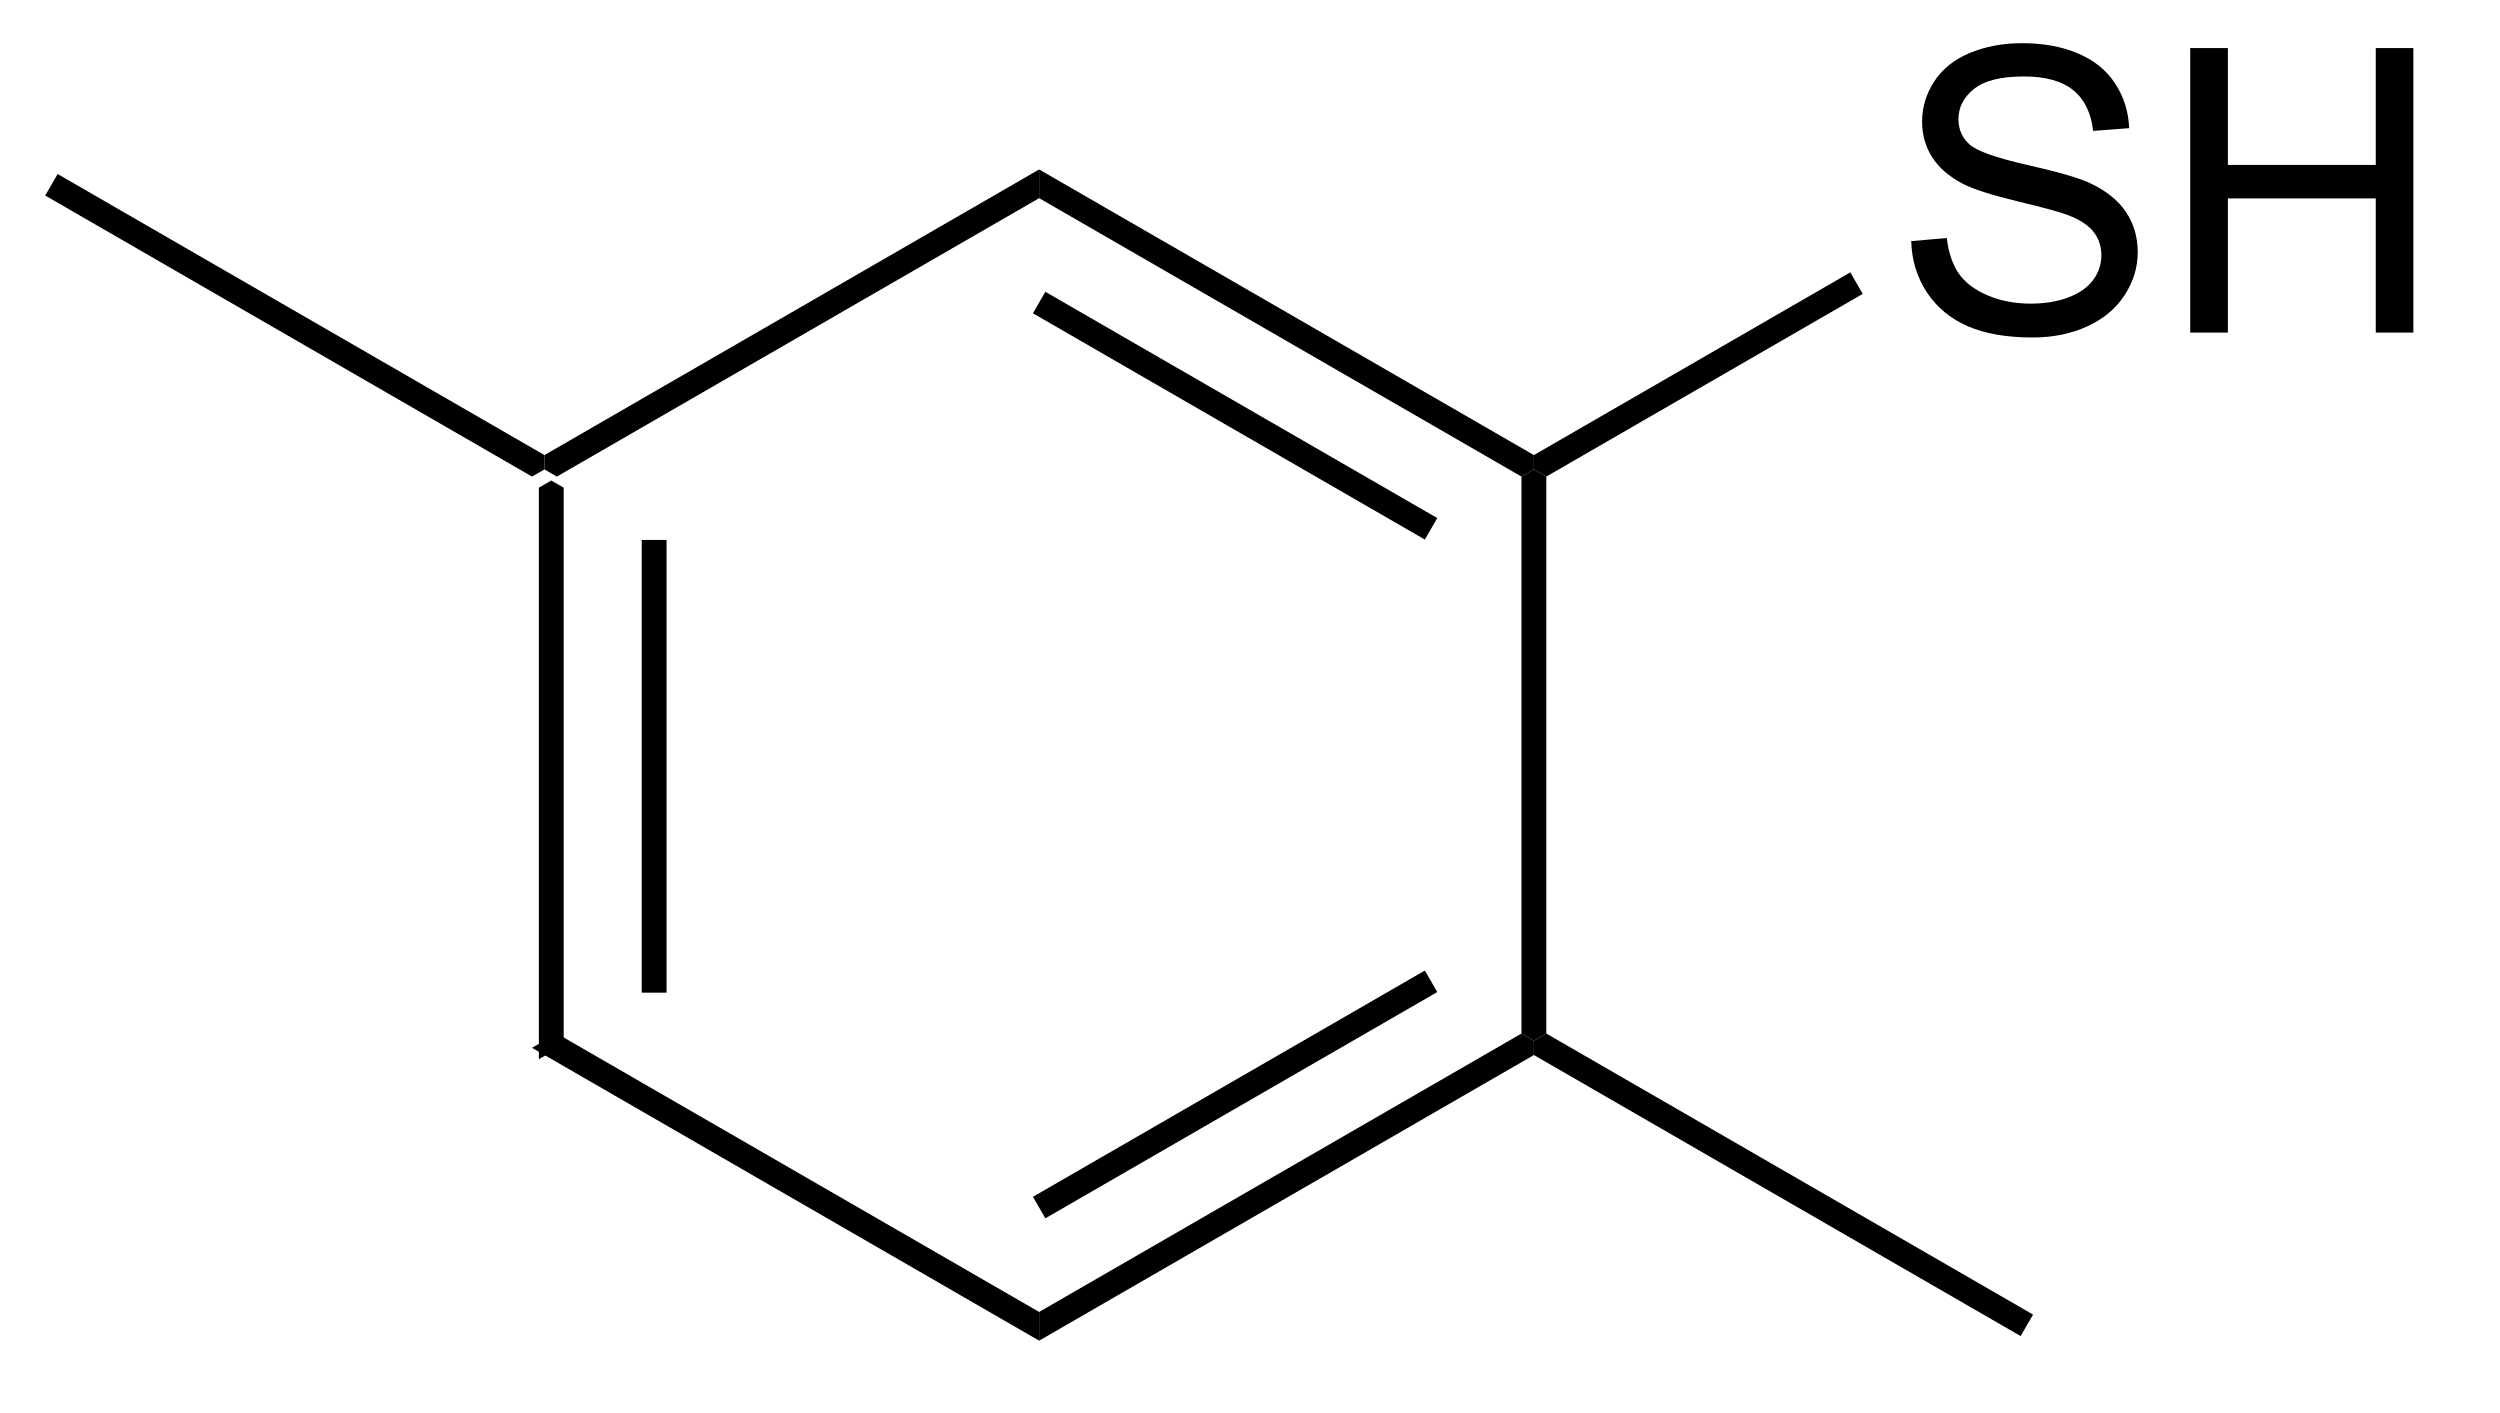 <?xml version="1.0" encoding="UTF-8"?>
<!DOCTYPE svg PUBLIC '-//W3C//DTD SVG 1.0//EN'
          'http://www.w3.org/TR/2001/REC-SVG-20010904/DTD/svg10.dtd'>
<svg stroke-dasharray="none" shape-rendering="auto" xmlns="http://www.w3.org/2000/svg" font-family="'Dialog'" text-rendering="auto" width="69" fill-opacity="1" color-interpolation="auto" color-rendering="auto" preserveAspectRatio="xMidYMid meet" font-size="12px" viewBox="0 0 69 39" fill="black" xmlns:xlink="http://www.w3.org/1999/xlink" stroke="black" image-rendering="auto" stroke-miterlimit="10" stroke-linecap="square" stroke-linejoin="miter" font-style="normal" stroke-width="1" height="39" stroke-dashoffset="0" font-weight="normal" stroke-opacity="1"
><!--Generated by the Batik Graphics2D SVG Generator--><defs id="genericDefs"
  /><g
  ><defs id="defs1"
    ><clipPath clipPathUnits="userSpaceOnUse" id="clipPath1"
      ><path d="M0.646 0.671 L51.684 0.671 L51.684 29.537 L0.646 29.537 L0.646 0.671 Z"
      /></clipPath
      ><clipPath clipPathUnits="userSpaceOnUse" id="clipPath2"
      ><path d="M181.777 299.906 L181.777 327.97 L231.396 327.97 L231.396 299.906 Z"
      /></clipPath
    ></defs
    ><g transform="scale(1.333,1.333) translate(-0.646,-0.671) matrix(1.029,0,0,1.029,-186.33,-307.813)"
    ><path d="M192.549 309.603 L192.799 309.459 L193.049 309.603 L193.049 320.815 L192.549 321.103 ZM194.619 310.654 L194.619 319.764 L195.119 319.764 L195.119 310.654 Z" stroke="none" clip-path="url(#clipPath2)"
    /></g
    ><g transform="matrix(1.371,0,0,1.371,-249.301,-411.312)"
    ><path d="M192.549 321.103 L193.049 320.815 L202.758 326.42 L202.758 326.998 Z" stroke="none" clip-path="url(#clipPath2)"
    /></g
    ><g transform="matrix(1.371,0,0,1.371,-249.301,-411.312)"
    ><path d="M202.758 326.998 L202.758 326.42 L212.468 320.815 L212.718 320.959 L212.718 321.248 ZM202.883 324.535 L210.773 319.98 L210.523 319.547 L202.633 324.102 Z" stroke="none" clip-path="url(#clipPath2)"
    /></g
    ><g transform="matrix(1.371,0,0,1.371,-249.301,-411.312)"
    ><path d="M212.968 320.815 L212.718 320.959 L212.468 320.815 L212.468 309.603 L212.718 309.459 L212.968 309.603 Z" stroke="none" clip-path="url(#clipPath2)"
    /></g
    ><g transform="matrix(1.371,0,0,1.371,-249.301,-411.312)"
    ><path d="M212.718 309.17 L212.718 309.459 L212.468 309.603 L202.758 303.998 L202.758 303.42 ZM210.773 310.438 L202.883 305.883 L202.633 306.316 L210.523 310.871 Z" stroke="none" clip-path="url(#clipPath2)"
    /></g
    ><g transform="matrix(1.371,0,0,1.371,-249.301,-411.312)"
    ><path d="M202.758 303.42 L202.758 303.998 L193.049 309.603 L192.799 309.459 L192.799 309.17 Z" stroke="none" clip-path="url(#clipPath2)"
    /></g
    ><g transform="matrix(1.371,0,0,1.371,-249.301,-411.312)"
    ><path d="M220.314 304.863 L221.03 304.8 Q221.08 305.23 221.265 305.506 Q221.452 305.782 221.843 305.951 Q222.233 306.121 222.72 306.121 Q223.155 306.121 223.486 305.993 Q223.819 305.863 223.981 305.639 Q224.142 305.415 224.142 305.149 Q224.142 304.878 223.986 304.678 Q223.83 304.477 223.47 304.339 Q223.241 304.251 222.452 304.061 Q221.663 303.871 221.345 303.704 Q220.936 303.488 220.733 303.17 Q220.533 302.852 220.533 302.457 Q220.533 302.024 220.778 301.647 Q221.025 301.269 221.496 301.074 Q221.97 300.878 222.548 300.878 Q223.186 300.878 223.671 301.084 Q224.158 301.29 224.418 301.688 Q224.681 302.087 224.702 302.589 L223.976 302.644 Q223.916 302.102 223.577 301.826 Q223.241 301.548 222.58 301.548 Q221.892 301.548 221.577 301.8 Q221.265 302.05 221.265 302.407 Q221.265 302.714 221.486 302.915 Q221.705 303.113 222.629 303.324 Q223.554 303.532 223.897 303.688 Q224.397 303.918 224.634 304.272 Q224.874 304.626 224.874 305.087 Q224.874 305.543 224.611 305.949 Q224.351 306.352 223.858 306.579 Q223.369 306.803 222.757 306.803 Q221.978 306.803 221.452 306.576 Q220.929 306.347 220.629 305.894 Q220.33 305.438 220.314 304.863 ZM225.931 306.704 L225.931 300.977 L226.689 300.977 L226.689 303.329 L229.666 303.329 L229.666 300.977 L230.423 300.977 L230.423 306.704 L229.666 306.704 L229.666 304.003 L226.689 304.003 L226.689 306.704 L225.931 306.704 Z" stroke="none" clip-path="url(#clipPath2)"
    /></g
    ><g transform="matrix(1.371,0,0,1.371,-249.301,-411.312)"
    ><path d="M212.968 309.603 L212.718 309.459 L212.718 309.17 L219.088 305.492 L219.338 305.925 Z" stroke="none" clip-path="url(#clipPath2)"
    /></g
    ><g transform="matrix(1.371,0,0,1.371,-249.301,-411.312)"
    ><path d="M212.718 321.248 L212.718 320.959 L212.968 320.815 L222.767 326.473 L222.517 326.906 Z" stroke="none" clip-path="url(#clipPath2)"
    /></g
    ><g transform="matrix(1.371,0,0,1.371,-249.301,-411.312)"
    ><path d="M192.799 309.17 L192.799 309.459 L192.549 309.603 L182.749 303.945 L182.999 303.512 Z" stroke="none" clip-path="url(#clipPath2)"
    /></g
  ></g
></svg
>
